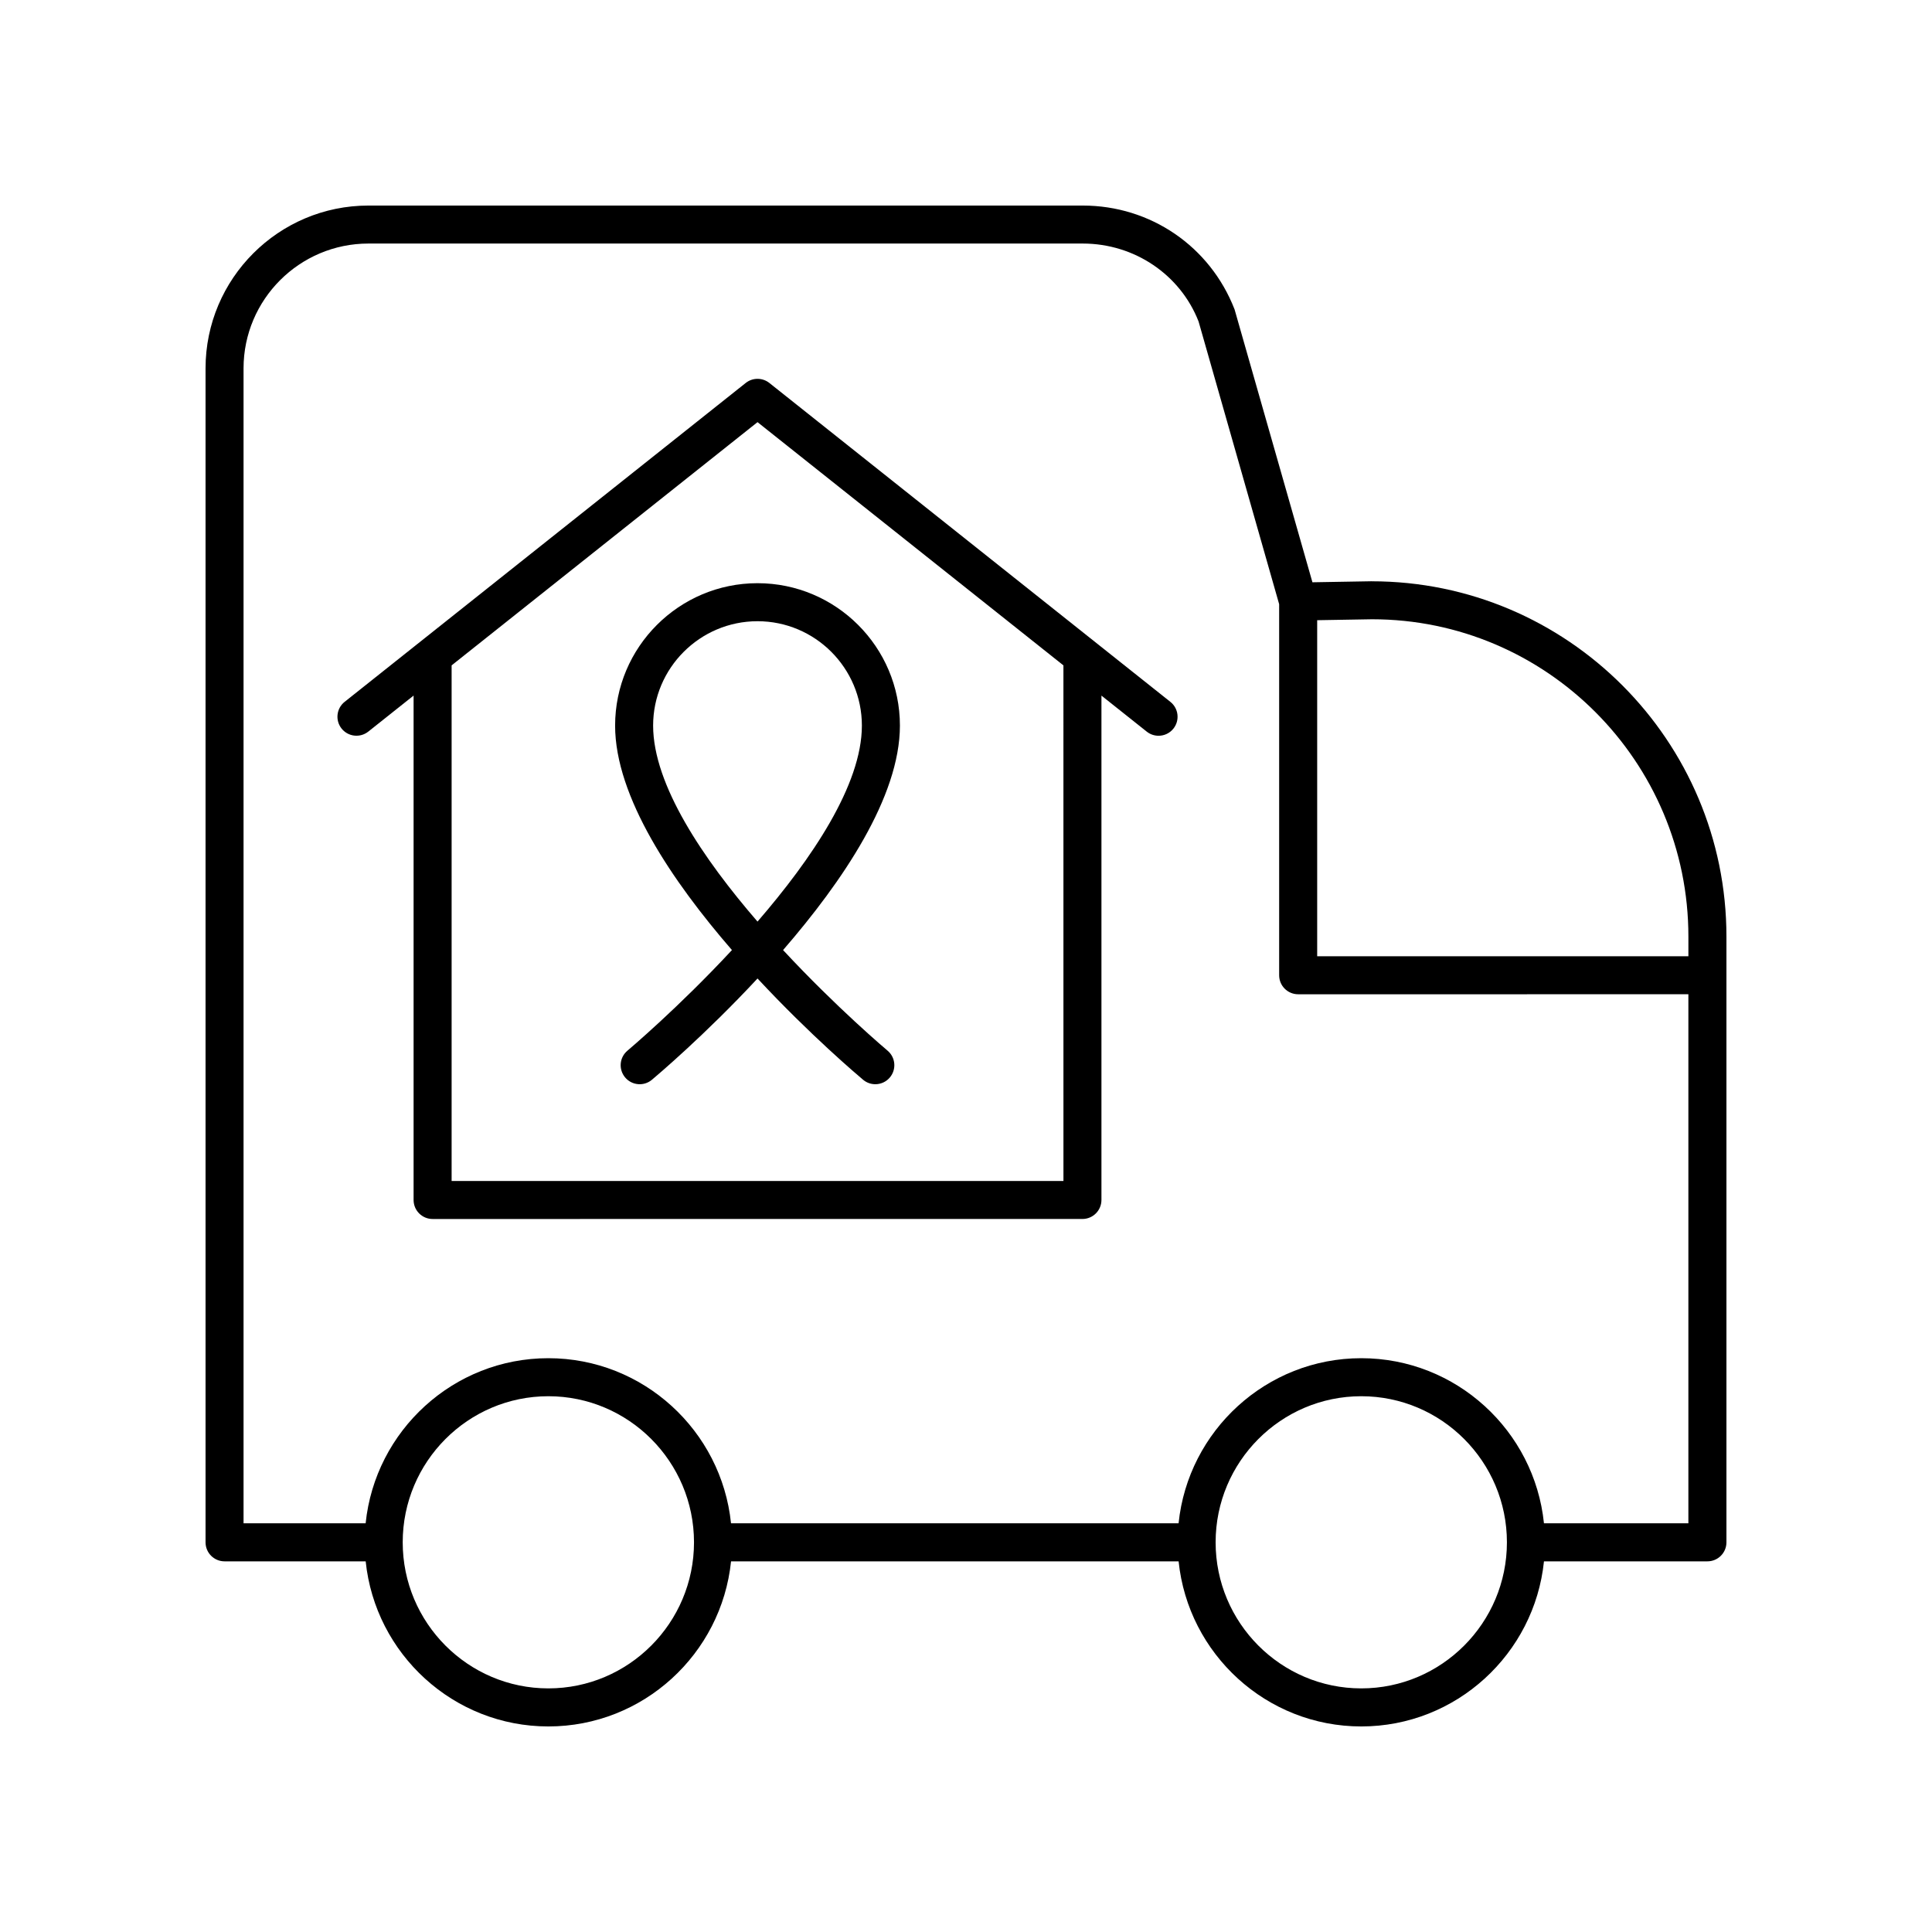 <?xml version="1.0" encoding="UTF-8"?>
<!-- Uploaded to: ICON Repo, www.iconrepo.com, Generator: ICON Repo Mixer Tools -->
<svg fill="#000000" width="800px" height="800px" version="1.1" viewBox="144 144 512 512" xmlns="http://www.w3.org/2000/svg">
 <g>
  <path d="m507.5 298.04-15.691 0.27-20.633-72.309c-6.496-16.727-22.297-27.527-40.242-27.527h-189.29c-23.809 0-43.172 19.352-43.172 43.148v311.11c0 2.785 2.254 5.039 5.039 5.039h37.398c2.519 24.543 23.266 43.754 48.41 43.754 25.141 0 45.891-19.211 48.414-43.754h118.61c2.523 24.543 23.27 43.754 48.41 43.754s45.891-19.211 48.414-43.754h43.316c2.785 0 5.039-2.254 5.039-5.039v-160.52c0-51.922-42.137-94.164-94.02-94.164zm-218.18 293.4c-21.285 0-38.598-17.367-38.598-38.715 0-21.344 17.312-38.711 38.598-38.711 21.285 0 38.598 17.367 38.598 38.711 0 21.348-17.316 38.715-38.598 38.715zm215.43 0c-21.285 0-38.598-17.367-38.598-38.715 0-21.344 17.312-38.711 38.598-38.711s38.598 17.367 38.598 38.711c0 21.348-17.312 38.715-38.598 38.715zm48.414-43.754c-2.523-24.543-23.273-43.75-48.414-43.75s-45.891 19.203-48.414 43.75h-118.61c-2.523-24.543-23.273-43.75-48.414-43.75-25.141 0-45.891 19.203-48.414 43.75h-32.355v-306.07c0-18.242 14.848-33.074 33.098-33.074h189.29c13.762 0 25.875 8.285 30.707 20.66l21.352 74.914v98.336c0 2.785 2.254 5.039 5.039 5.039l103.41-0.004v140.2zm38.277-150.27h-98.375v-89.055l14.523-0.25c46.238 0 83.852 37.723 83.852 84.09z"/>
  <path d="m307.01 336.29c0 18.875 15.184 41.289 30.965 59.488-14.176 15.262-27.398 26.41-27.684 26.652-2.137 1.781-2.414 4.961-0.629 7.094 1.781 2.129 4.953 2.426 7.094 0.633 1.176-0.988 13.988-11.789 27.996-26.848 14.004 15.059 26.812 25.859 27.988 26.848 0.945 0.789 2.09 1.172 3.227 1.172 1.441 0 2.875-0.613 3.867-1.805 1.785-2.137 1.504-5.312-0.629-7.094-0.285-0.242-13.512-11.391-27.684-26.652 15.785-18.199 30.965-40.613 30.965-59.488 0-20.809-16.93-37.738-37.738-37.738s-37.738 16.93-37.738 37.738zm65.398 0c0 15.73-13.344 35.379-27.66 51.941-14.32-16.562-27.664-36.211-27.664-51.941 0-15.254 12.41-27.66 27.664-27.66s27.66 12.406 27.66 27.66z"/>
  <path d="m347.89 245.49c-1.832-1.457-4.438-1.457-6.269 0l-106.29 84.504c-2.18 1.73-2.539 4.906-0.812 7.078 1.738 2.18 4.894 2.535 7.078 0.812l12.008-9.547v133.67c0 2.785 2.254 5.039 5.039 5.039l172.21-0.004c2.785 0 5.039-2.254 5.039-5.039v-133.66l12.004 9.547c0.926 0.734 2.031 1.094 3.129 1.094 1.484 0 2.953-0.648 3.949-1.902 1.727-2.176 1.367-5.348-0.812-7.078zm77.934 211.48h-162.14v-136.64l81.066-64.457 81.07 64.461z"/>
 </g>
</svg>